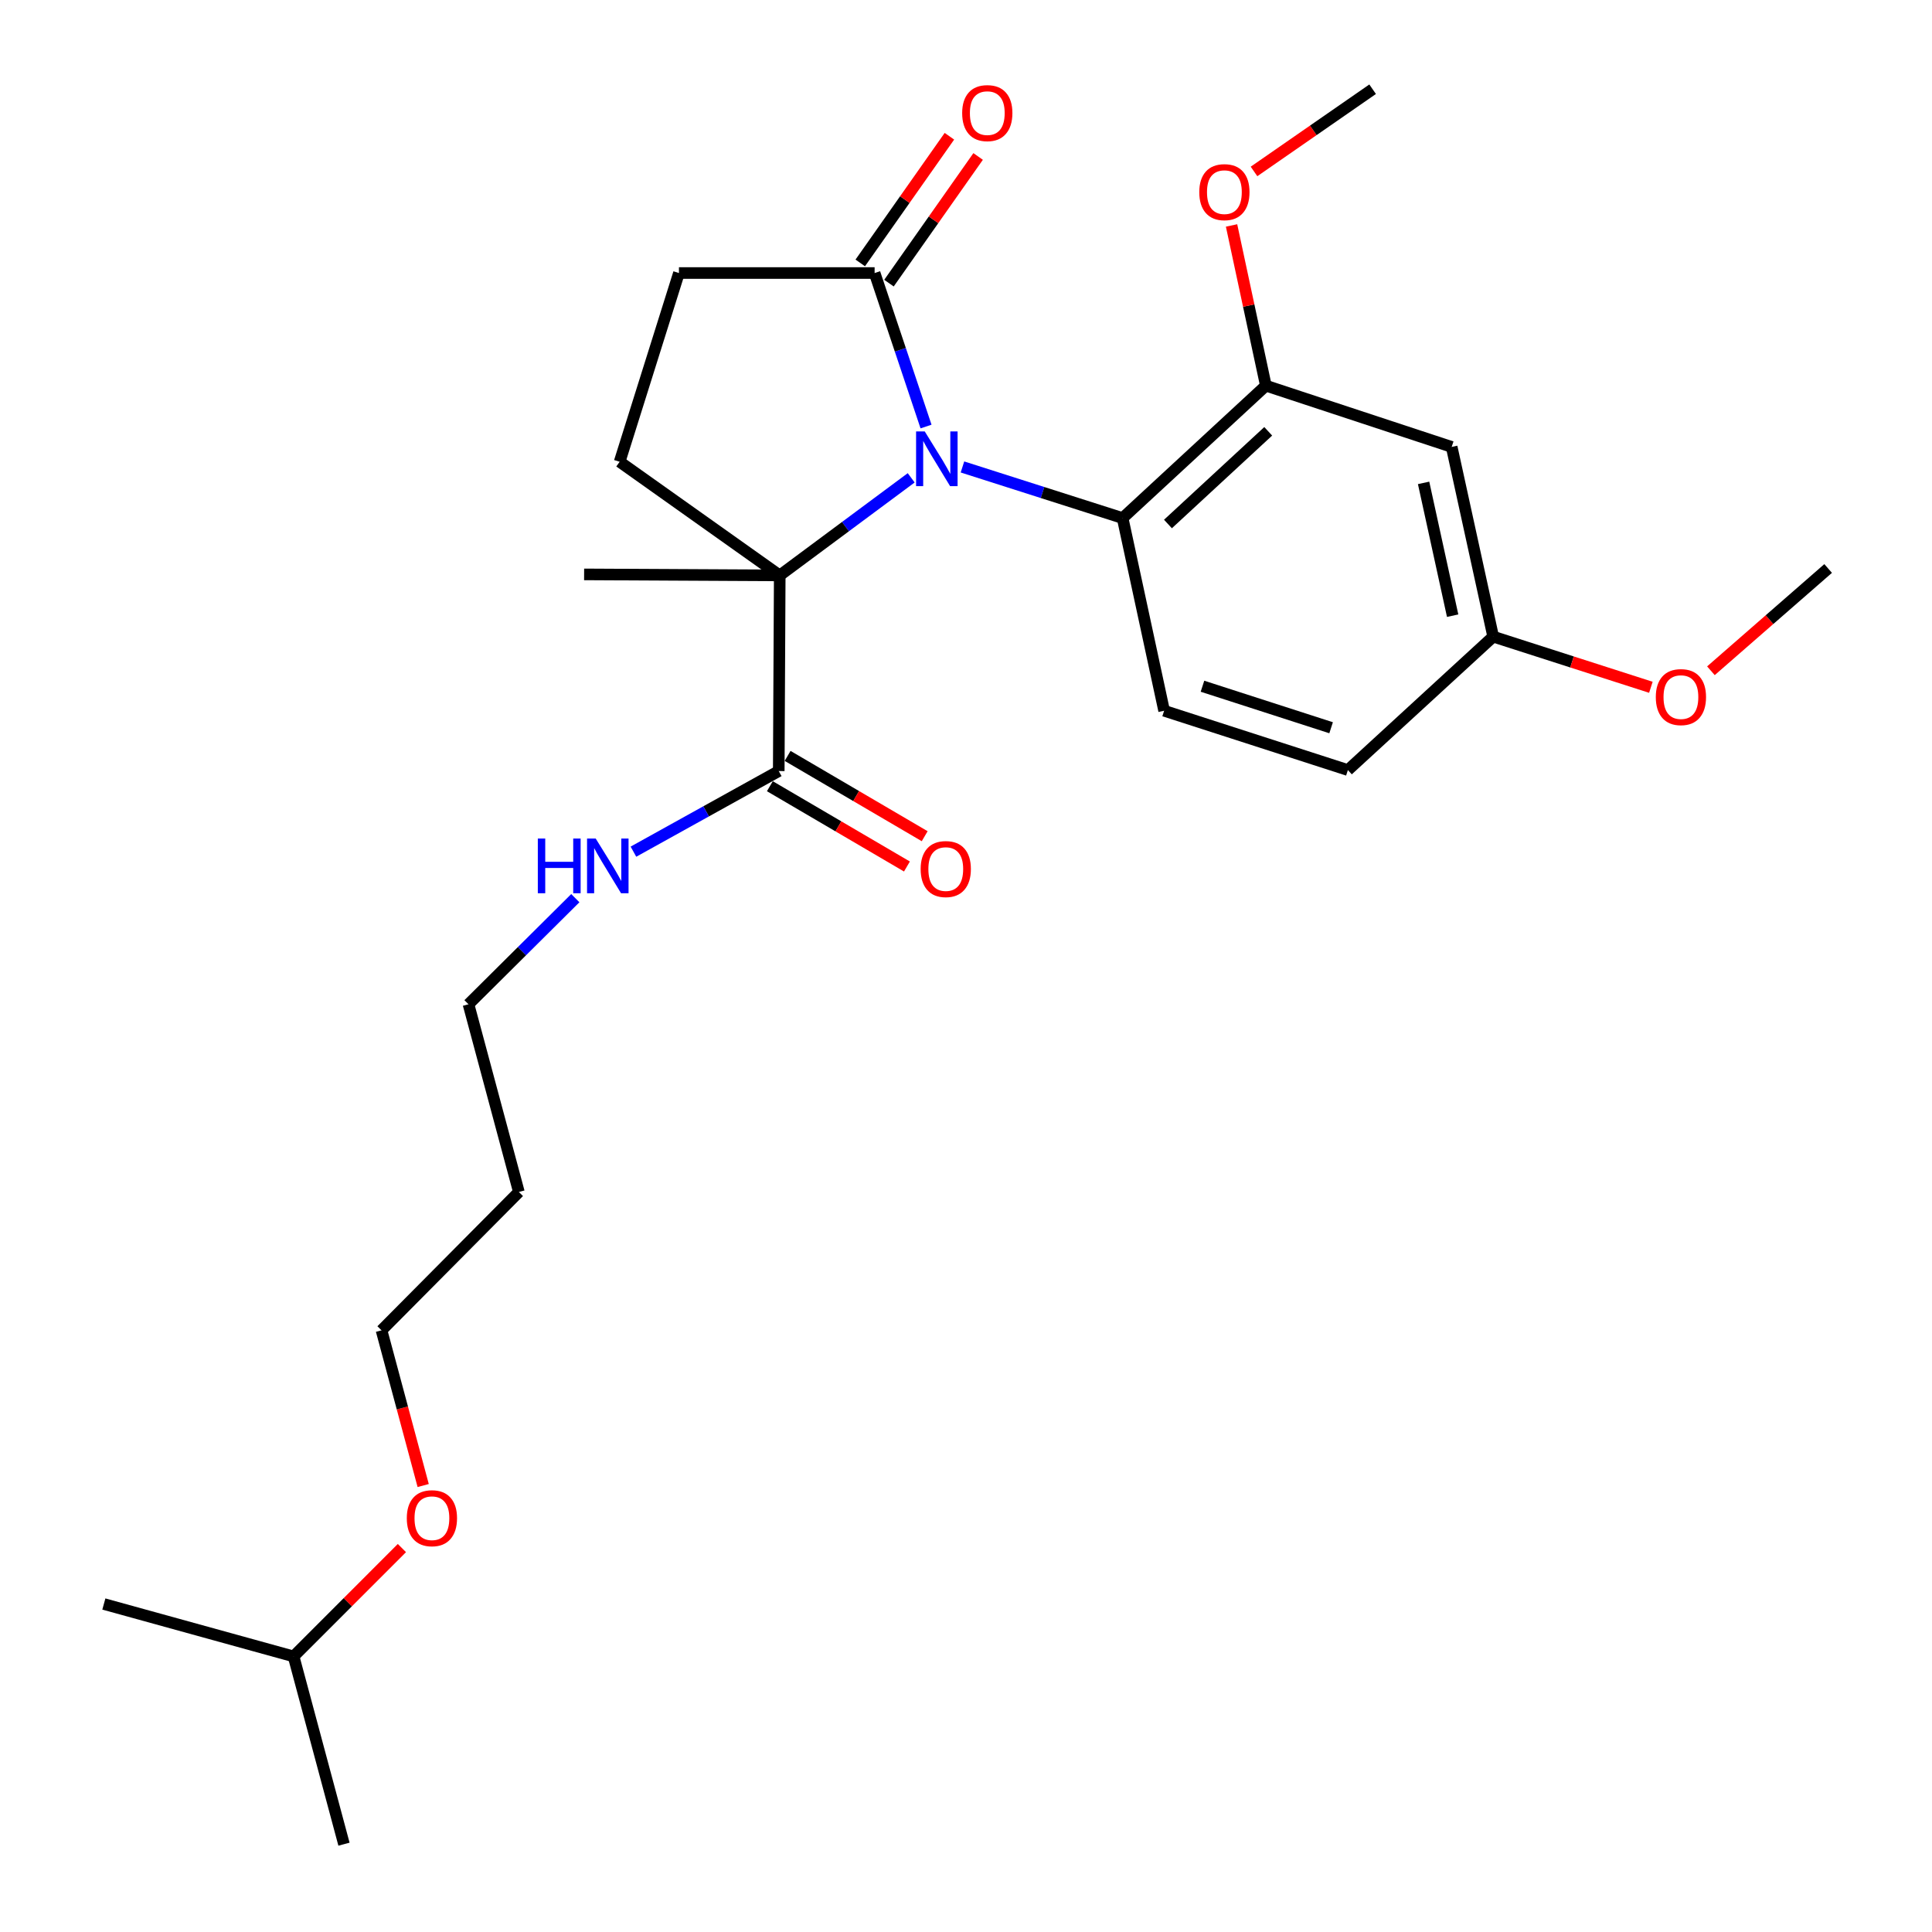 <?xml version='1.0' encoding='iso-8859-1'?>
<svg version='1.1' baseProfile='full'
              xmlns='http://www.w3.org/2000/svg'
                      xmlns:rdkit='http://www.rdkit.org/xml'
                      xmlns:xlink='http://www.w3.org/1999/xlink'
                  xml:space='preserve'
width='1000px' height='1000px' viewBox='0 0 1000 1000'>
<!-- END OF HEADER -->
<rect style='opacity:1.0;fill:#FFFFFF;stroke:none' width='1000' height='1000' x='0' y='0'> </rect>
<path class='bond-0' d='M 471.631,247.318 L 437.611,272.575' style='fill:none;fill-rule:evenodd;stroke:#0000FF;stroke-width:6px;stroke-linecap:butt;stroke-linejoin:miter;stroke-opacity:1' />
<path class='bond-0' d='M 437.611,272.575 L 403.591,297.833' style='fill:none;fill-rule:evenodd;stroke:#000000;stroke-width:6px;stroke-linecap:butt;stroke-linejoin:miter;stroke-opacity:1' />
<path class='bond-1' d='M 498.167,241.698 L 539.618,254.926' style='fill:none;fill-rule:evenodd;stroke:#0000FF;stroke-width:6px;stroke-linecap:butt;stroke-linejoin:miter;stroke-opacity:1' />
<path class='bond-1' d='M 539.618,254.926 L 581.069,268.154' style='fill:none;fill-rule:evenodd;stroke:#000000;stroke-width:6px;stroke-linecap:butt;stroke-linejoin:miter;stroke-opacity:1' />
<path class='bond-2' d='M 479.311,220.77 L 466.005,181.044' style='fill:none;fill-rule:evenodd;stroke:#0000FF;stroke-width:6px;stroke-linecap:butt;stroke-linejoin:miter;stroke-opacity:1' />
<path class='bond-2' d='M 466.005,181.044 L 452.7,141.319' style='fill:none;fill-rule:evenodd;stroke:#000000;stroke-width:6px;stroke-linecap:butt;stroke-linejoin:miter;stroke-opacity:1' />
<path class='bond-3' d='M 403.591,297.833 L 403.076,399.098' style='fill:none;fill-rule:evenodd;stroke:#000000;stroke-width:6px;stroke-linecap:butt;stroke-linejoin:miter;stroke-opacity:1' />
<path class='bond-5' d='M 403.591,297.833 L 320.725,239.01' style='fill:none;fill-rule:evenodd;stroke:#000000;stroke-width:6px;stroke-linecap:butt;stroke-linejoin:miter;stroke-opacity:1' />
<path class='bond-15' d='M 403.591,297.833 L 302.336,297.307' style='fill:none;fill-rule:evenodd;stroke:#000000;stroke-width:6px;stroke-linecap:butt;stroke-linejoin:miter;stroke-opacity:1' />
<path class='bond-4' d='M 581.069,268.154 L 655.211,199.616' style='fill:none;fill-rule:evenodd;stroke:#000000;stroke-width:6px;stroke-linecap:butt;stroke-linejoin:miter;stroke-opacity:1' />
<path class='bond-4' d='M 604.529,271.221 L 656.428,223.245' style='fill:none;fill-rule:evenodd;stroke:#000000;stroke-width:6px;stroke-linecap:butt;stroke-linejoin:miter;stroke-opacity:1' />
<path class='bond-7' d='M 581.069,268.154 L 602.548,367.884' style='fill:none;fill-rule:evenodd;stroke:#000000;stroke-width:6px;stroke-linecap:butt;stroke-linejoin:miter;stroke-opacity:1' />
<path class='bond-8' d='M 452.7,141.319 L 351.424,141.319' style='fill:none;fill-rule:evenodd;stroke:#000000;stroke-width:6px;stroke-linecap:butt;stroke-linejoin:miter;stroke-opacity:1' />
<path class='bond-9' d='M 460.132,146.55 L 483.205,113.768' style='fill:none;fill-rule:evenodd;stroke:#000000;stroke-width:6px;stroke-linecap:butt;stroke-linejoin:miter;stroke-opacity:1' />
<path class='bond-9' d='M 483.205,113.768 L 506.278,80.986' style='fill:none;fill-rule:evenodd;stroke:#FF0000;stroke-width:6px;stroke-linecap:butt;stroke-linejoin:miter;stroke-opacity:1' />
<path class='bond-9' d='M 445.267,136.088 L 468.34,103.306' style='fill:none;fill-rule:evenodd;stroke:#000000;stroke-width:6px;stroke-linecap:butt;stroke-linejoin:miter;stroke-opacity:1' />
<path class='bond-9' d='M 468.34,103.306 L 491.414,70.524' style='fill:none;fill-rule:evenodd;stroke:#FF0000;stroke-width:6px;stroke-linecap:butt;stroke-linejoin:miter;stroke-opacity:1' />
<path class='bond-10' d='M 398.483,406.94 L 433.956,427.72' style='fill:none;fill-rule:evenodd;stroke:#000000;stroke-width:6px;stroke-linecap:butt;stroke-linejoin:miter;stroke-opacity:1' />
<path class='bond-10' d='M 433.956,427.72 L 469.429,448.501' style='fill:none;fill-rule:evenodd;stroke:#FF0000;stroke-width:6px;stroke-linecap:butt;stroke-linejoin:miter;stroke-opacity:1' />
<path class='bond-10' d='M 407.67,391.256 L 443.144,412.036' style='fill:none;fill-rule:evenodd;stroke:#000000;stroke-width:6px;stroke-linecap:butt;stroke-linejoin:miter;stroke-opacity:1' />
<path class='bond-10' d='M 443.144,412.036 L 478.617,432.817' style='fill:none;fill-rule:evenodd;stroke:#FF0000;stroke-width:6px;stroke-linecap:butt;stroke-linejoin:miter;stroke-opacity:1' />
<path class='bond-11' d='M 403.076,399.098 L 365.471,419.961' style='fill:none;fill-rule:evenodd;stroke:#000000;stroke-width:6px;stroke-linecap:butt;stroke-linejoin:miter;stroke-opacity:1' />
<path class='bond-11' d='M 365.471,419.961 L 327.865,440.824' style='fill:none;fill-rule:evenodd;stroke:#0000FF;stroke-width:6px;stroke-linecap:butt;stroke-linejoin:miter;stroke-opacity:1' />
<path class='bond-6' d='M 655.211,199.616 L 751.387,231.325' style='fill:none;fill-rule:evenodd;stroke:#000000;stroke-width:6px;stroke-linecap:butt;stroke-linejoin:miter;stroke-opacity:1' />
<path class='bond-14' d='M 655.211,199.616 L 646.331,158.155' style='fill:none;fill-rule:evenodd;stroke:#000000;stroke-width:6px;stroke-linecap:butt;stroke-linejoin:miter;stroke-opacity:1' />
<path class='bond-14' d='M 646.331,158.155 L 637.452,116.694' style='fill:none;fill-rule:evenodd;stroke:#FF0000;stroke-width:6px;stroke-linecap:butt;stroke-linejoin:miter;stroke-opacity:1' />
<path class='bond-26' d='M 320.725,239.01 L 351.424,141.319' style='fill:none;fill-rule:evenodd;stroke:#000000;stroke-width:6px;stroke-linecap:butt;stroke-linejoin:miter;stroke-opacity:1' />
<path class='bond-27' d='M 751.387,231.325 L 772.866,329.521' style='fill:none;fill-rule:evenodd;stroke:#000000;stroke-width:6px;stroke-linecap:butt;stroke-linejoin:miter;stroke-opacity:1' />
<path class='bond-27' d='M 736.852,249.939 L 751.887,318.676' style='fill:none;fill-rule:evenodd;stroke:#000000;stroke-width:6px;stroke-linecap:butt;stroke-linejoin:miter;stroke-opacity:1' />
<path class='bond-13' d='M 602.548,367.884 L 697.664,398.583' style='fill:none;fill-rule:evenodd;stroke:#000000;stroke-width:6px;stroke-linecap:butt;stroke-linejoin:miter;stroke-opacity:1' />
<path class='bond-13' d='M 622.399,355.191 L 688.98,376.68' style='fill:none;fill-rule:evenodd;stroke:#000000;stroke-width:6px;stroke-linecap:butt;stroke-linejoin:miter;stroke-opacity:1' />
<path class='bond-19' d='M 297.784,464.887 L 270.138,492.35' style='fill:none;fill-rule:evenodd;stroke:#0000FF;stroke-width:6px;stroke-linecap:butt;stroke-linejoin:miter;stroke-opacity:1' />
<path class='bond-19' d='M 270.138,492.35 L 242.493,519.813' style='fill:none;fill-rule:evenodd;stroke:#000000;stroke-width:6px;stroke-linecap:butt;stroke-linejoin:miter;stroke-opacity:1' />
<path class='bond-12' d='M 772.866,329.521 L 697.664,398.583' style='fill:none;fill-rule:evenodd;stroke:#000000;stroke-width:6px;stroke-linecap:butt;stroke-linejoin:miter;stroke-opacity:1' />
<path class='bond-17' d='M 772.866,329.521 L 813.678,342.63' style='fill:none;fill-rule:evenodd;stroke:#000000;stroke-width:6px;stroke-linecap:butt;stroke-linejoin:miter;stroke-opacity:1' />
<path class='bond-17' d='M 813.678,342.63 L 854.491,355.74' style='fill:none;fill-rule:evenodd;stroke:#FF0000;stroke-width:6px;stroke-linecap:butt;stroke-linejoin:miter;stroke-opacity:1' />
<path class='bond-22' d='M 649.076,88.741 L 679.772,67.462' style='fill:none;fill-rule:evenodd;stroke:#FF0000;stroke-width:6px;stroke-linecap:butt;stroke-linejoin:miter;stroke-opacity:1' />
<path class='bond-22' d='M 679.772,67.462 L 710.469,46.183' style='fill:none;fill-rule:evenodd;stroke:#000000;stroke-width:6px;stroke-linecap:butt;stroke-linejoin:miter;stroke-opacity:1' />
<path class='bond-16' d='M 268.567,616.969 L 242.493,519.813' style='fill:none;fill-rule:evenodd;stroke:#000000;stroke-width:6px;stroke-linecap:butt;stroke-linejoin:miter;stroke-opacity:1' />
<path class='bond-20' d='M 268.567,616.969 L 197.475,688.576' style='fill:none;fill-rule:evenodd;stroke:#000000;stroke-width:6px;stroke-linecap:butt;stroke-linejoin:miter;stroke-opacity:1' />
<path class='bond-23' d='M 885.571,347.186 L 915.907,320.717' style='fill:none;fill-rule:evenodd;stroke:#FF0000;stroke-width:6px;stroke-linecap:butt;stroke-linejoin:miter;stroke-opacity:1' />
<path class='bond-23' d='M 915.907,320.717 L 946.244,294.248' style='fill:none;fill-rule:evenodd;stroke:#000000;stroke-width:6px;stroke-linecap:butt;stroke-linejoin:miter;stroke-opacity:1' />
<path class='bond-18' d='M 219.04,768.907 L 208.257,728.742' style='fill:none;fill-rule:evenodd;stroke:#FF0000;stroke-width:6px;stroke-linecap:butt;stroke-linejoin:miter;stroke-opacity:1' />
<path class='bond-18' d='M 208.257,728.742 L 197.475,688.576' style='fill:none;fill-rule:evenodd;stroke:#000000;stroke-width:6px;stroke-linecap:butt;stroke-linejoin:miter;stroke-opacity:1' />
<path class='bond-21' d='M 208.027,801.278 L 179.995,829.319' style='fill:none;fill-rule:evenodd;stroke:#FF0000;stroke-width:6px;stroke-linecap:butt;stroke-linejoin:miter;stroke-opacity:1' />
<path class='bond-21' d='M 179.995,829.319 L 151.962,857.359' style='fill:none;fill-rule:evenodd;stroke:#000000;stroke-width:6px;stroke-linecap:butt;stroke-linejoin:miter;stroke-opacity:1' />
<path class='bond-24' d='M 151.962,857.359 L 178.046,954.545' style='fill:none;fill-rule:evenodd;stroke:#000000;stroke-width:6px;stroke-linecap:butt;stroke-linejoin:miter;stroke-opacity:1' />
<path class='bond-25' d='M 151.962,857.359 L 53.756,830.235' style='fill:none;fill-rule:evenodd;stroke:#000000;stroke-width:6px;stroke-linecap:butt;stroke-linejoin:miter;stroke-opacity:1' />
<path  class='atom-0' d='M 478.643 223.305
L 487.923 238.305
Q 488.843 239.785, 490.323 242.465
Q 491.803 245.145, 491.883 245.305
L 491.883 223.305
L 495.643 223.305
L 495.643 251.625
L 491.763 251.625
L 481.803 235.225
Q 480.643 233.305, 479.403 231.105
Q 478.203 228.905, 477.843 228.225
L 477.843 251.625
L 474.163 251.625
L 474.163 223.305
L 478.643 223.305
' fill='#0000FF'/>
<path  class='atom-10' d='M 498.017 58.542
Q 498.017 51.742, 501.377 47.942
Q 504.737 44.142, 511.017 44.142
Q 517.297 44.142, 520.657 47.942
Q 524.017 51.742, 524.017 58.542
Q 524.017 65.422, 520.617 69.342
Q 517.217 73.222, 511.017 73.222
Q 504.777 73.222, 501.377 69.342
Q 498.017 65.462, 498.017 58.542
M 511.017 70.022
Q 515.337 70.022, 517.657 67.142
Q 520.017 64.222, 520.017 58.542
Q 520.017 52.982, 517.657 50.182
Q 515.337 47.342, 511.017 47.342
Q 506.697 47.342, 504.337 50.142
Q 502.017 52.942, 502.017 58.542
Q 502.017 64.262, 504.337 67.142
Q 506.697 70.022, 511.017 70.022
' fill='#FF0000'/>
<path  class='atom-11' d='M 476.528 449.821
Q 476.528 443.021, 479.888 439.221
Q 483.248 435.421, 489.528 435.421
Q 495.808 435.421, 499.168 439.221
Q 502.528 443.021, 502.528 449.821
Q 502.528 456.701, 499.128 460.621
Q 495.728 464.501, 489.528 464.501
Q 483.288 464.501, 479.888 460.621
Q 476.528 456.741, 476.528 449.821
M 489.528 461.301
Q 493.848 461.301, 496.168 458.421
Q 498.528 455.501, 498.528 449.821
Q 498.528 444.261, 496.168 441.461
Q 493.848 438.621, 489.528 438.621
Q 485.208 438.621, 482.848 441.421
Q 480.528 444.221, 480.528 449.821
Q 480.528 455.541, 482.848 458.421
Q 485.208 461.301, 489.528 461.301
' fill='#FF0000'/>
<path  class='atom-12' d='M 278.375 434.026
L 282.215 434.026
L 282.215 446.066
L 296.695 446.066
L 296.695 434.026
L 300.535 434.026
L 300.535 462.346
L 296.695 462.346
L 296.695 449.266
L 282.215 449.266
L 282.215 462.346
L 278.375 462.346
L 278.375 434.026
' fill='#0000FF'/>
<path  class='atom-12' d='M 308.335 434.026
L 317.615 449.026
Q 318.535 450.506, 320.015 453.186
Q 321.495 455.866, 321.575 456.026
L 321.575 434.026
L 325.335 434.026
L 325.335 462.346
L 321.455 462.346
L 311.495 445.946
Q 310.335 444.026, 309.095 441.826
Q 307.895 439.626, 307.535 438.946
L 307.535 462.346
L 303.855 462.346
L 303.855 434.026
L 308.335 434.026
' fill='#0000FF'/>
<path  class='atom-15' d='M 620.742 99.451
Q 620.742 92.65, 624.102 88.85
Q 627.462 85.05, 633.742 85.05
Q 640.022 85.05, 643.382 88.85
Q 646.742 92.65, 646.742 99.451
Q 646.742 106.331, 643.342 110.251
Q 639.942 114.131, 633.742 114.131
Q 627.502 114.131, 624.102 110.251
Q 620.742 106.371, 620.742 99.451
M 633.742 110.931
Q 638.062 110.931, 640.382 108.051
Q 642.742 105.131, 642.742 99.451
Q 642.742 93.891, 640.382 91.091
Q 638.062 88.251, 633.742 88.251
Q 629.422 88.251, 627.062 91.05
Q 624.742 93.85, 624.742 99.451
Q 624.742 105.171, 627.062 108.051
Q 629.422 110.931, 633.742 110.931
' fill='#FF0000'/>
<path  class='atom-18' d='M 857.042 360.815
Q 857.042 354.015, 860.402 350.215
Q 863.762 346.415, 870.042 346.415
Q 876.322 346.415, 879.682 350.215
Q 883.042 354.015, 883.042 360.815
Q 883.042 367.695, 879.642 371.615
Q 876.242 375.495, 870.042 375.495
Q 863.802 375.495, 860.402 371.615
Q 857.042 367.735, 857.042 360.815
M 870.042 372.295
Q 874.362 372.295, 876.682 369.415
Q 879.042 366.495, 879.042 360.815
Q 879.042 355.255, 876.682 352.455
Q 874.362 349.615, 870.042 349.615
Q 865.722 349.615, 863.362 352.415
Q 861.042 355.215, 861.042 360.815
Q 861.042 366.535, 863.362 369.415
Q 865.722 372.295, 870.042 372.295
' fill='#FF0000'/>
<path  class='atom-19' d='M 210.559 785.822
Q 210.559 779.022, 213.919 775.222
Q 217.279 771.422, 223.559 771.422
Q 229.839 771.422, 233.199 775.222
Q 236.559 779.022, 236.559 785.822
Q 236.559 792.702, 233.159 796.622
Q 229.759 800.502, 223.559 800.502
Q 217.319 800.502, 213.919 796.622
Q 210.559 792.742, 210.559 785.822
M 223.559 797.302
Q 227.879 797.302, 230.199 794.422
Q 232.559 791.502, 232.559 785.822
Q 232.559 780.262, 230.199 777.462
Q 227.879 774.622, 223.559 774.622
Q 219.239 774.622, 216.879 777.422
Q 214.559 780.222, 214.559 785.822
Q 214.559 791.542, 216.879 794.422
Q 219.239 797.302, 223.559 797.302
' fill='#FF0000'/>
</svg>
